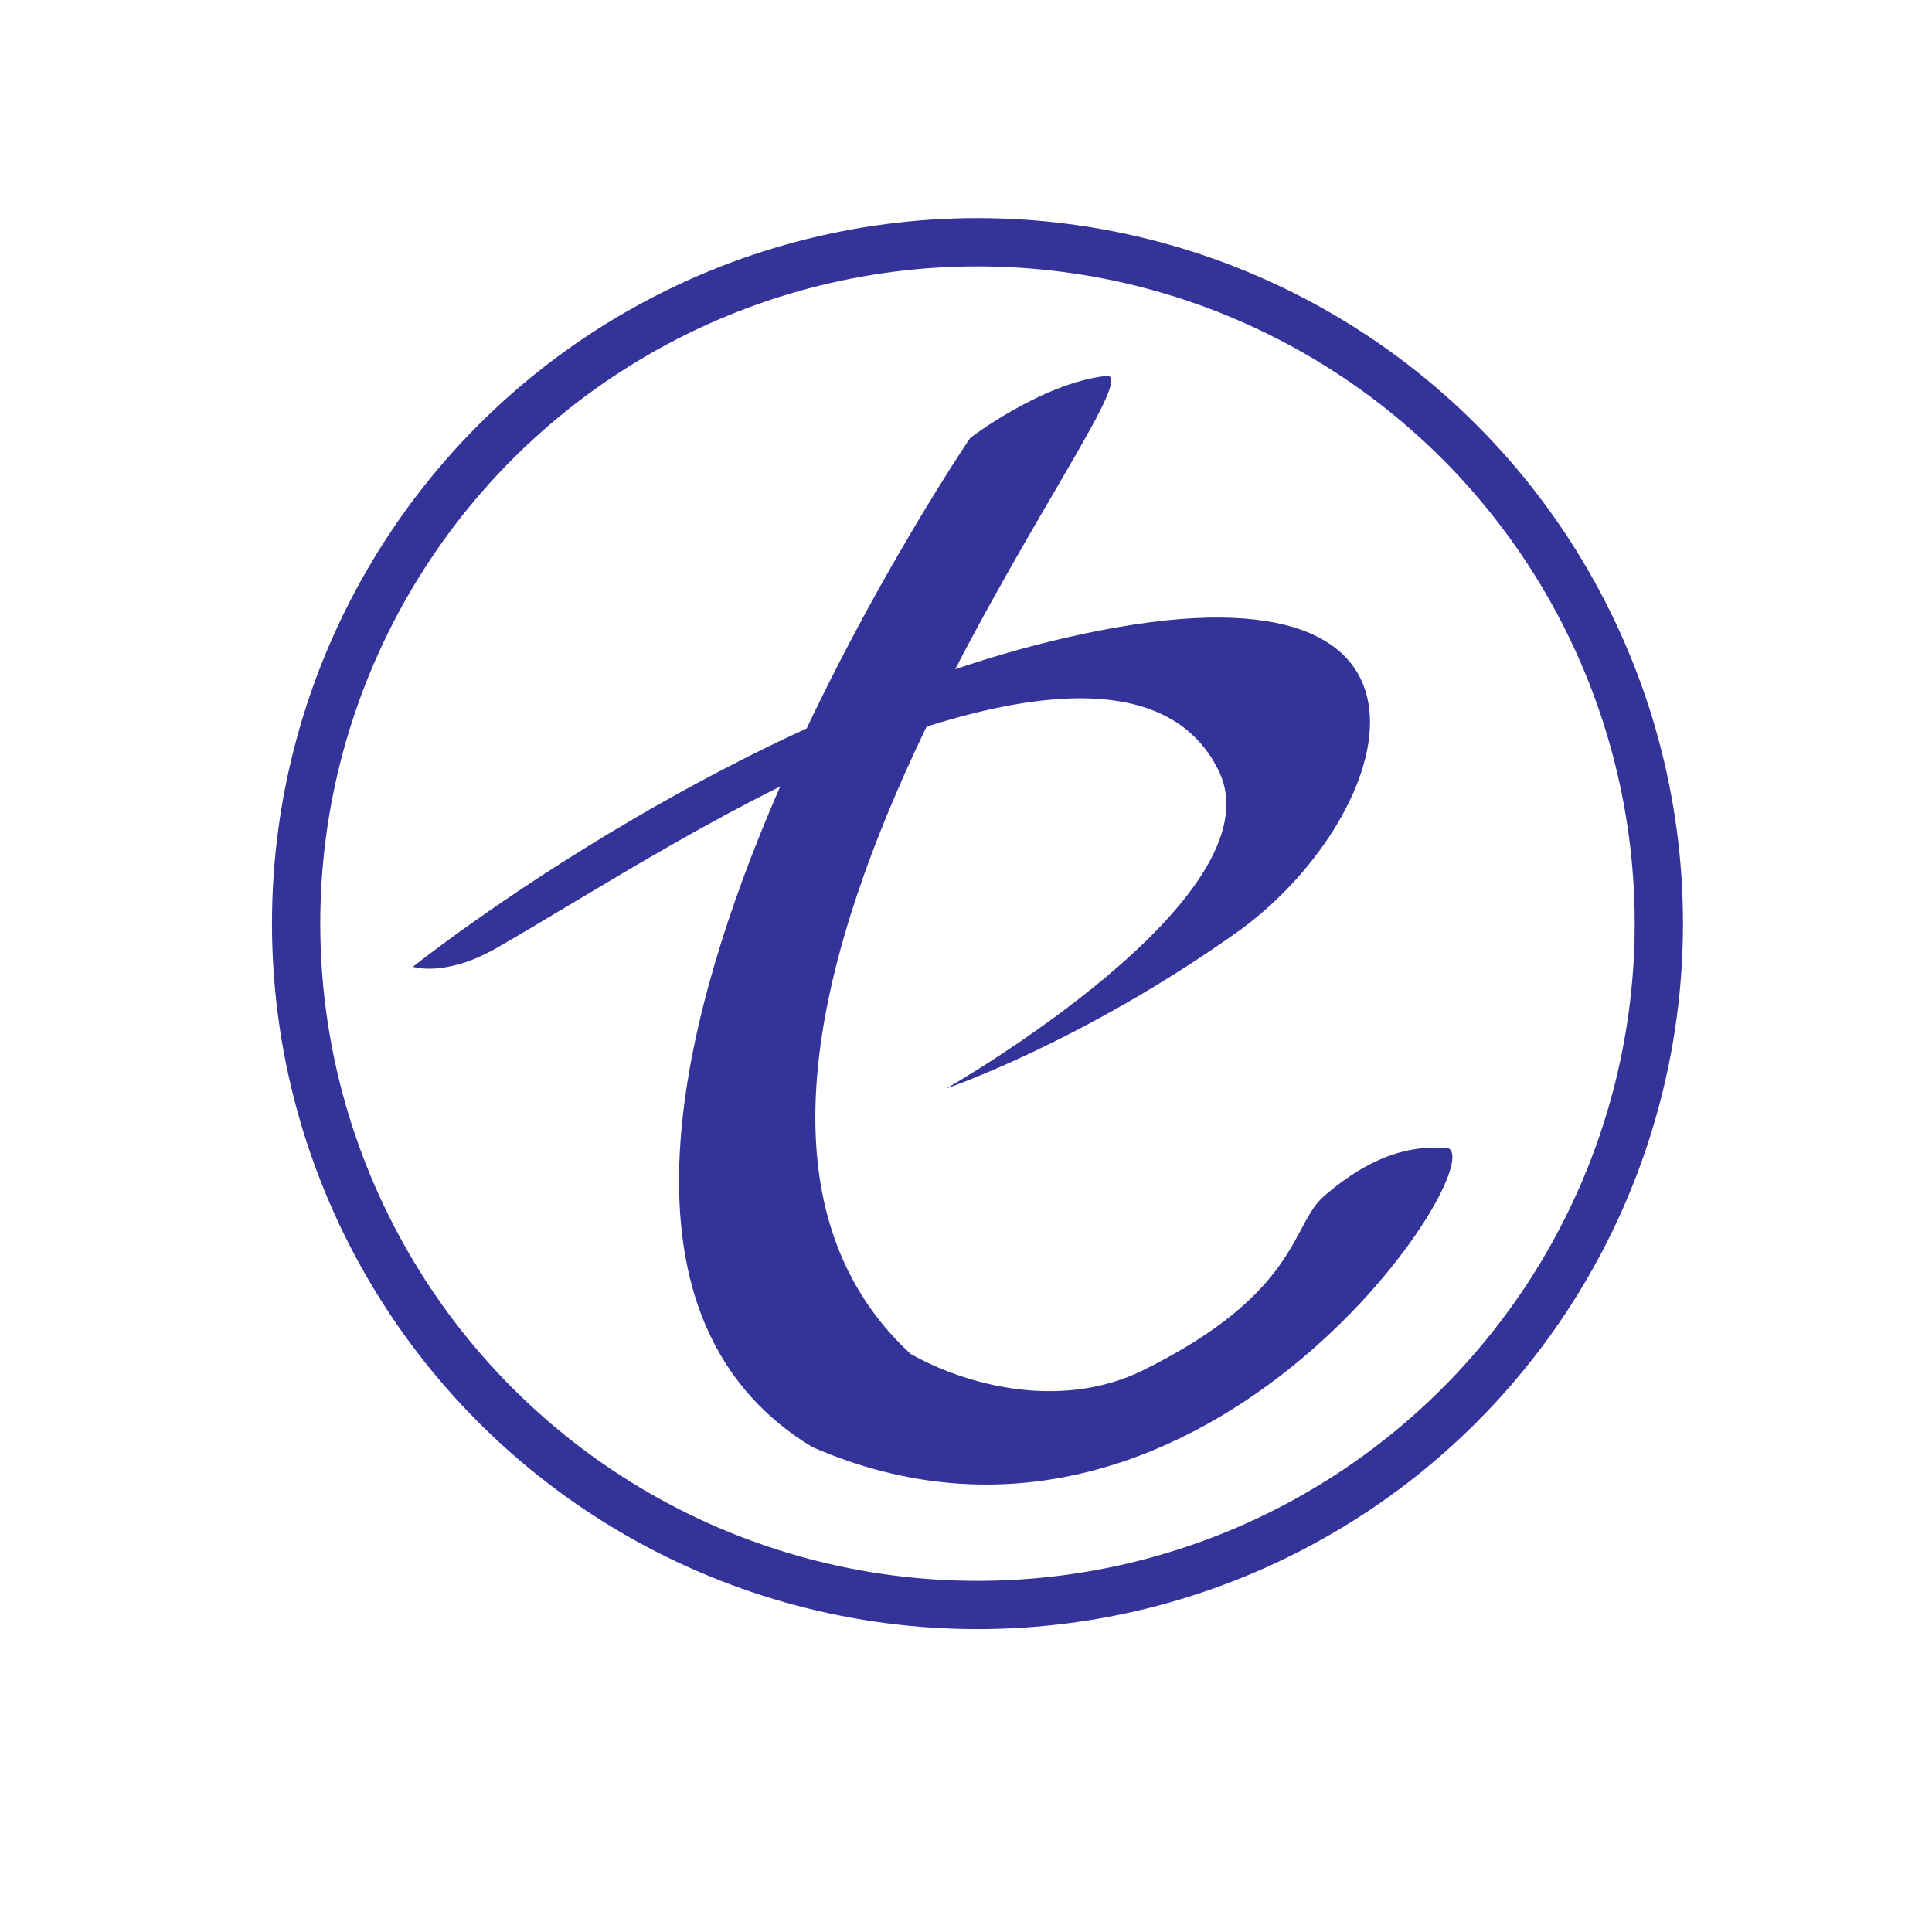 <svg xmlns="http://www.w3.org/2000/svg" width="5016" height="5016" viewBox="0 0 5016 5016">
  <defs>
    <style>
      .cls-1 {
        fill: none;
        stroke: #339;
        stroke-width: 125.33px;
      }

      .cls-2 {
        fill: #339;
        fill-rule: evenodd;
      }
    </style>
  </defs>
  <circle class="cls-1" cx="2537.812" cy="2397.939" r="1768.999"/>
  <path class="cls-2" d="M2872,976c-167.61,18.624-353,161-353,161S1137.97,3168.26,2109,3757c999.62,434.9,1762.74-726.34,1651-776-130.37-12.42-235.09,49.5-322,124s-62.49,250.46-469,452c-214.91,106.55-462.86,38.74-605-42C1544.55,2757.63,3039.61,957.376,2872,976Z"/>
  <path class="cls-2" d="M1072,2510s901.06-720.62,1832-882,707.57,509.79,304,795-751,403-751,403,867.92-495.48,707-825c-74.71-153-278.55-296-881-72-347.54,129.22-759.18,398.31-995,533C1154.98,2537.97,1072,2510,1072,2510Z"/>
</svg>
